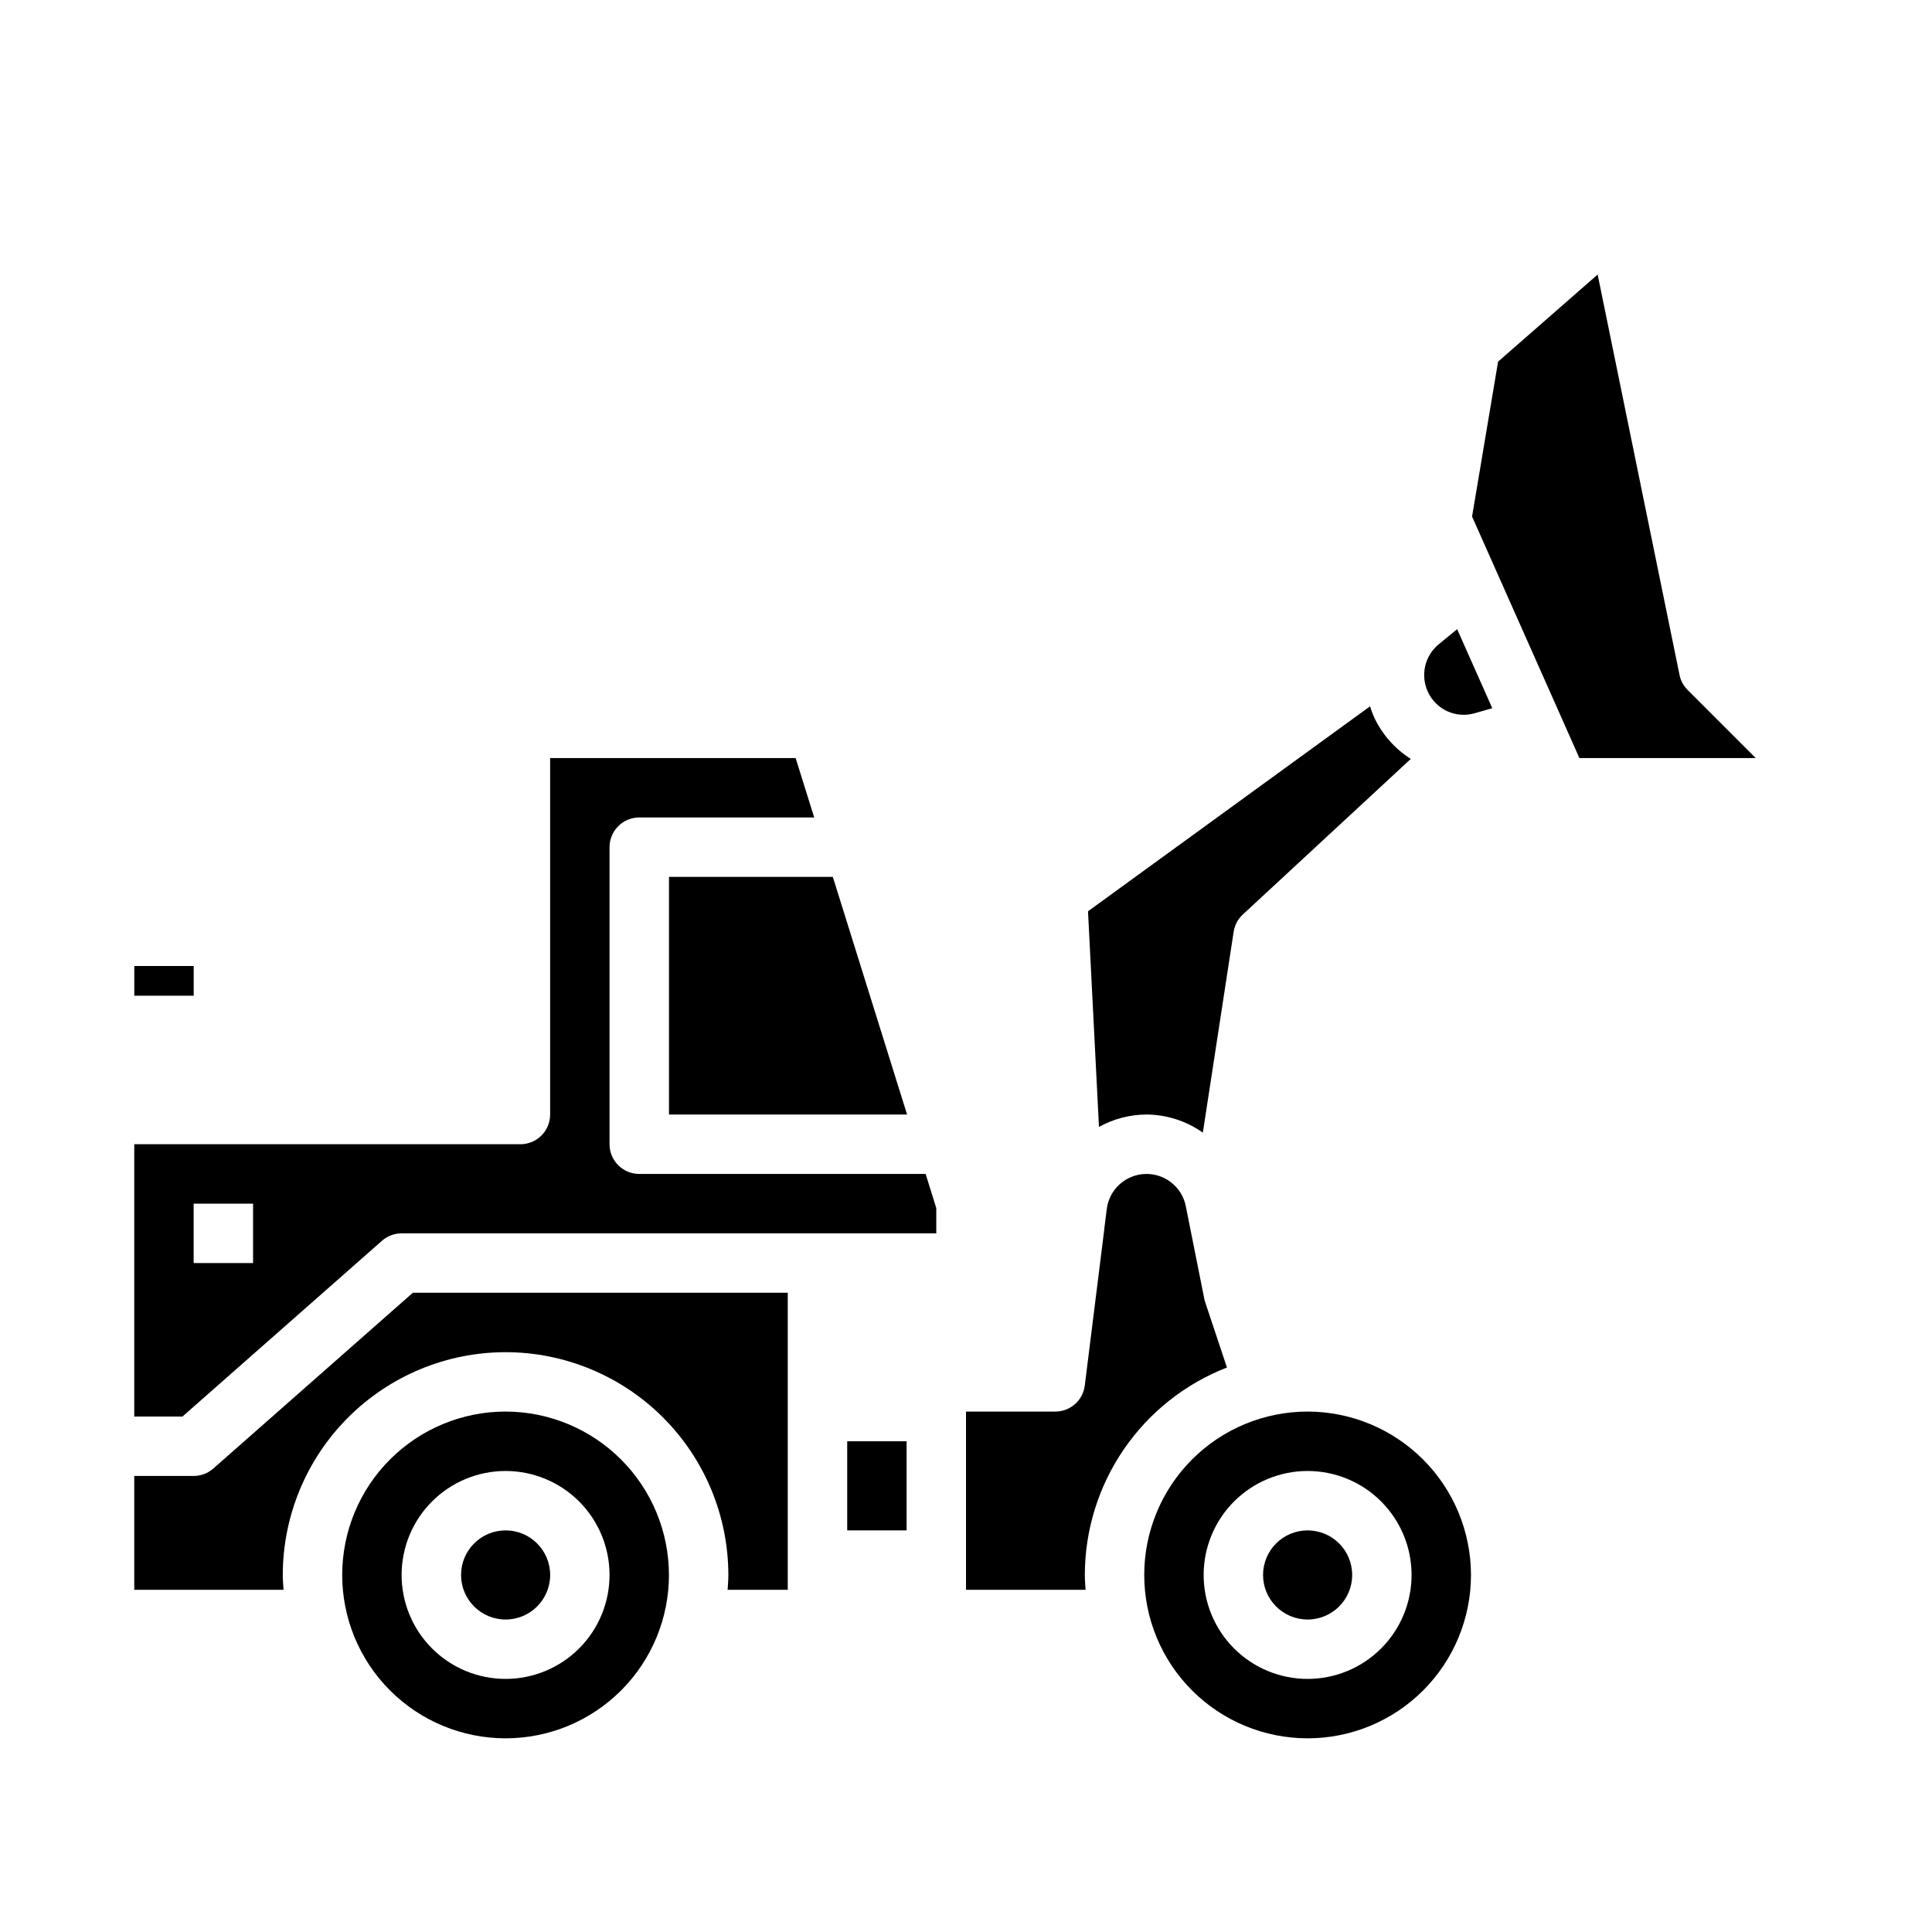 <?xml version="1.0" encoding="UTF-8"?>
<!-- Uploaded to: ICON Repo, www.iconrepo.com, Generator: ICON Repo Mixer Tools -->
<svg fill="#000000" width="800px" height="800px" version="1.1" viewBox="144 144 512 512" xmlns="http://www.w3.org/2000/svg">
 <g>
  <path d="m245.23 472.82c1.434-1.266 3.281-1.969 5.195-1.969h141.7v-6.676l-2.824-9.07h-75.895c-4.348 0-7.871-3.523-7.871-7.871v-78.719c0-4.348 3.523-7.875 7.871-7.875h46.367l-4.922-15.742h-65.062v94.465c0 2.086-0.828 4.09-2.305 5.566-1.477 1.477-3.477 2.305-5.566 2.305h-102.34v72.164h12.777zm-49.91-9.84h15.746v15.742h-15.746z"/>
  <path d="m289.8 561.38c0 6.519-5.285 11.809-11.809 11.809-6.519 0-11.805-5.289-11.805-11.809s5.285-11.809 11.805-11.809c6.523 0 11.809 5.289 11.809 11.809"/>
  <path d="m277.98 502.34c15.656 0.016 30.664 6.242 41.73 17.309 11.07 11.07 17.293 26.078 17.312 41.73 0 1.332-0.109 2.629-0.195 3.938h15.938v-78.723h-99.352l-52.875 46.578c-1.438 1.27-3.289 1.969-5.207 1.969h-15.75v30.176h39.566c-0.09-1.309-0.207-2.606-0.207-3.938 0.016-15.652 6.242-30.66 17.312-41.73 11.066-11.066 26.074-17.293 41.727-17.309z"/>
  <path d="m368.52 525.95h15.742v23.617h-15.742z"/>
  <path d="m179.59 400h15.742v7.871h-15.742z"/>
  <path d="m431.49 561.38c0.016-11.891 3.621-23.496 10.344-33.305 6.719-9.809 16.242-17.363 27.32-21.672l-5.769-17.32c-0.109-0.309-0.195-0.621-0.25-0.945l-4.883-24.488c-1.02-5.113-5.602-8.73-10.812-8.535s-9.508 4.144-10.141 9.32l-0.645 5.164v0.133l-5.18 41.469v0.004c-0.504 3.949-3.875 6.902-7.859 6.879h-23.613v47.23h31.684c-0.078-1.305-0.195-2.602-0.195-3.934z"/>
  <path d="m321.29 439.36h63.094l-19.68-62.977h-43.414z"/>
  <path d="m447.81 439.36c5.359 0.031 10.582 1.707 14.957 4.801l8.164-53.223c0.262-1.758 1.117-3.375 2.426-4.582l44.516-41.234c-4.254-2.695-7.644-6.559-9.762-11.129-0.395-0.918-0.742-1.855-1.031-2.812l-74.746 54.316 2.906 57.152c3.848-2.137 8.172-3.269 12.57-3.289z"/>
  <path d="m490.53 518.08c-11.484 0-22.496 4.562-30.617 12.684-8.117 8.117-12.68 19.129-12.68 30.613s4.562 22.496 12.68 30.613c8.121 8.121 19.133 12.684 30.617 12.684 11.48 0 22.496-4.562 30.613-12.684 8.121-8.117 12.684-19.129 12.684-30.613-0.016-11.477-4.582-22.484-12.699-30.598-8.117-8.117-19.121-12.684-30.598-12.699zm0 70.848c-7.309 0-14.316-2.902-19.484-8.07-5.164-5.164-8.066-12.172-8.066-19.48s2.902-14.316 8.066-19.48c5.168-5.168 12.176-8.07 19.484-8.07s14.316 2.902 19.48 8.07c5.168 5.164 8.07 12.172 8.07 19.48s-2.902 14.316-8.07 19.48c-5.164 5.168-12.172 8.07-19.48 8.07z"/>
  <path d="m502.34 561.38c0 6.519-5.289 11.809-11.809 11.809-6.523 0-11.809-5.289-11.809-11.809s5.285-11.809 11.809-11.809c6.519 0 11.809 5.289 11.809 11.809"/>
  <path d="m591.23 326.84c-1.094-1.09-1.84-2.477-2.141-3.992l-21.695-106.09-26.387 23.082-6.894 41.043 6.629 14.91 16.793 37.785 5.016 11.312h46.727z"/>
  <path d="m525.27 314.75c-3.715 3.051-4.894 8.234-2.863 12.594 2.16 4.715 7.453 7.125 12.43 5.66l4.629-1.324-9.305-20.941z"/>
  <path d="m277.98 518.08c-11.48 0-22.492 4.562-30.613 12.684-8.121 8.117-12.68 19.129-12.68 30.613s4.559 22.496 12.68 30.613c8.121 8.121 19.133 12.684 30.613 12.684 11.484 0 22.496-4.562 30.617-12.684 8.117-8.117 12.68-19.129 12.68-30.613-0.012-11.477-4.578-22.484-12.695-30.598-8.117-8.117-19.121-12.684-30.602-12.699zm0 70.848c-7.305 0-14.312-2.902-19.48-8.07-5.168-5.164-8.07-12.172-8.07-19.48s2.902-14.316 8.07-19.48c5.168-5.168 12.176-8.07 19.48-8.07 7.309 0 14.316 2.902 19.484 8.07 5.168 5.164 8.07 12.172 8.07 19.48s-2.902 14.316-8.07 19.48c-5.168 5.168-12.176 8.07-19.484 8.07z"/>
 </g>
</svg>